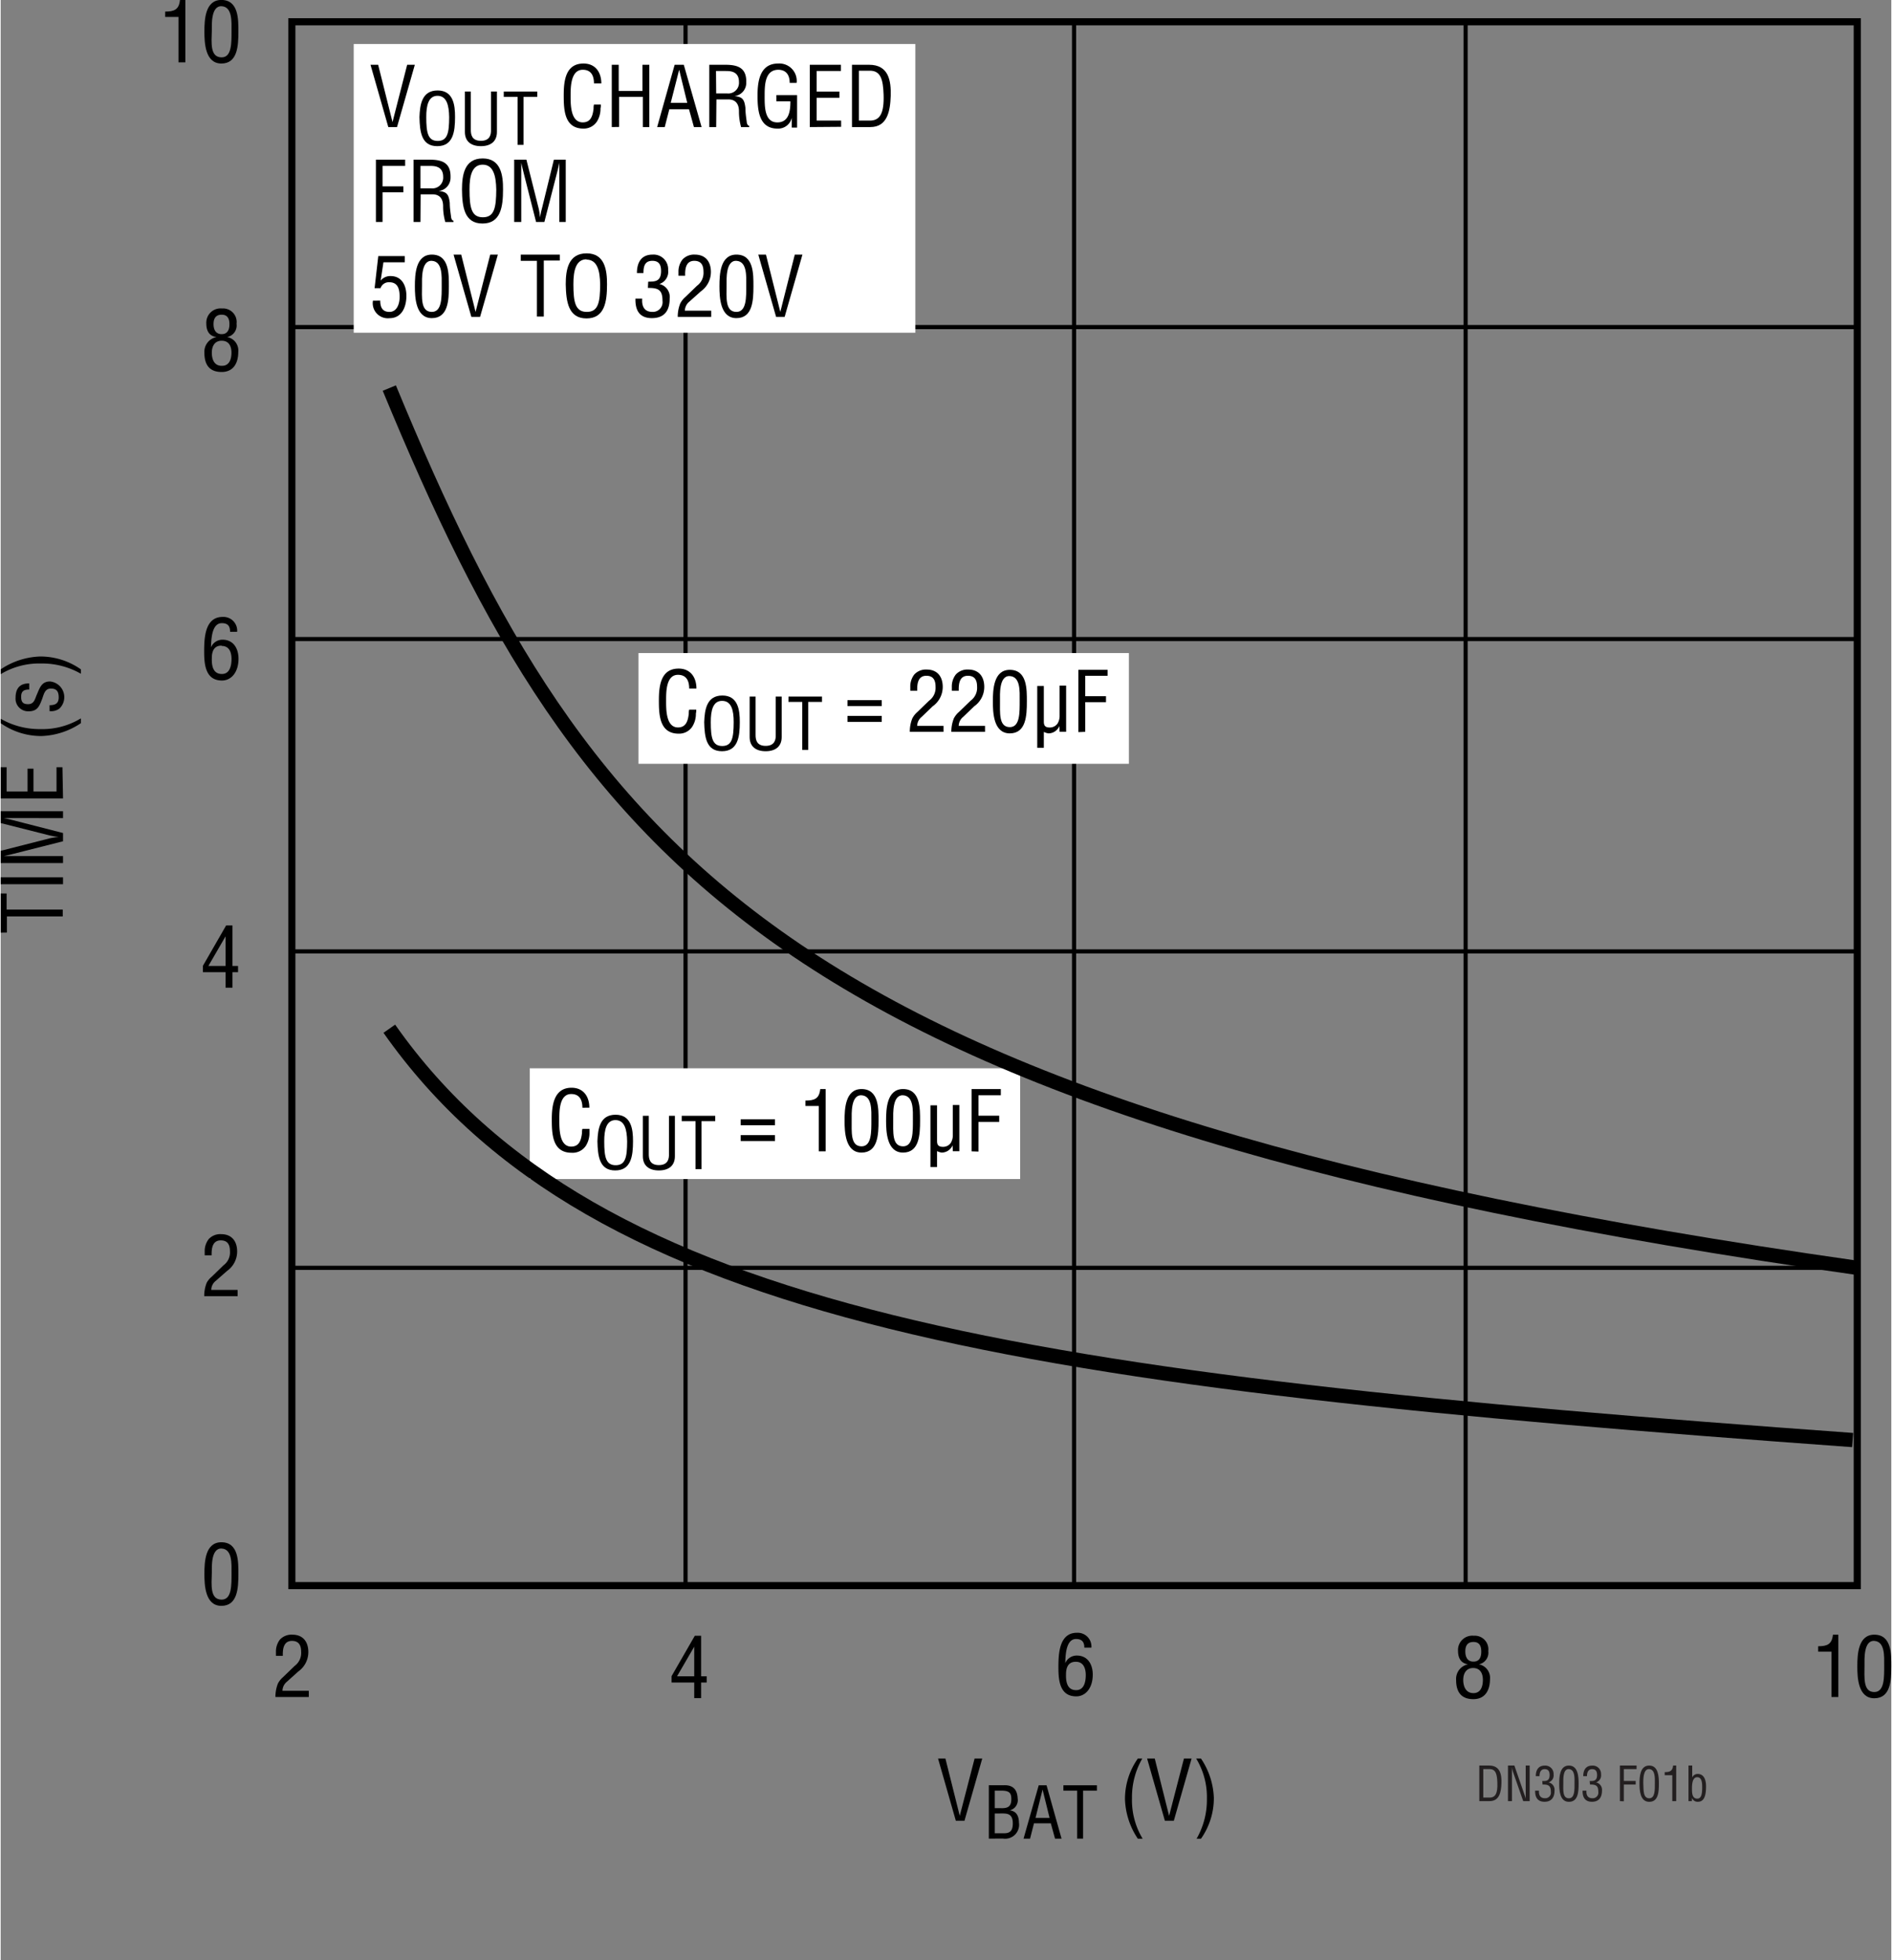 <svg id="b0f53233-ab8a-4232-8d77-a756ae349c02" data-name="Layer 1" xmlns="http://www.w3.org/2000/svg" width="4.43in" height="4.59in" viewBox="0 0 318.7 330.45"><rect x="0" y="0" width="318.7" height="330.45" fill="#808080" stroke="none"/><path d="M165.92,299.12h1.29l-3,10.5h-1.45l-3-10.5H161l2.42,9.66h0Z" transform="translate(-1.75 -2.67)"/><path d="M168.32,312.62v-9h2.57c1.63-.05,2.24.89,2.29,2.23a1.75,1.75,0,0,1-1.34,2v0c1.18.15,1.54,1,1.56,2.11a2.35,2.35,0,0,1-2.7,2.65Zm1-5.14h.89c1.21.06,1.91-.16,1.9-1.54,0-1.11-.41-1.44-1.92-1.41h-.87Zm1.57,4.24c1.08,0,1.47-.51,1.47-1.69,0-1.77-1.14-1.65-2.15-1.65h-.89v3.34Z" transform="translate(-1.75 -2.67)"/><path d="M176.73,303.63h1.32l2.53,9h-1.1l-.71-2.59h-2.84l-.66,2.59h-1.1Zm.65.72h0l-1.19,4.78h2.37Z" transform="translate(-1.75 -2.67)"/><path d="M180.89,303.63h5.65v.9h-2.33v8.09h-1v-8.09h-2.32Z" transform="translate(-1.75 -2.67)"/><path d="M194.19,299.12a13,13,0,0,0-1.74,6.69,12.56,12.56,0,0,0,1.8,6.83h-.81a12.65,12.65,0,0,1-2.17-6.66,11.81,11.81,0,0,1,2.17-6.86Z" transform="translate(-1.75 -2.67)"/><path d="M201.21,299.12h1.29l-3,10.5H198l-3-10.5h1.29l2.42,9.66h0Z" transform="translate(-1.75 -2.67)"/><path d="M203.34,312.64a13.15,13.15,0,0,0,1.74-6.7,12.52,12.52,0,0,0-1.81-6.82h.81a12.61,12.61,0,0,1,2.17,6.65,11.87,11.87,0,0,1-2.17,6.87Z" transform="translate(-1.75 -2.67)"/><path d="M50,286.17a2,2,0,0,0-.75,1.53h4.44v1.05H48.06a6.2,6.2,0,0,1,.42-2.27,3.6,3.6,0,0,1,.83-1.05l2-1.93a2.71,2.71,0,0,0,1.09-2.36c0-1.06-.36-1.85-1.55-1.85-1.44,0-1.57,1.42-1.54,2.52H48.15v-.64a3.28,3.28,0,0,1,.67-2.1,2.66,2.66,0,0,1,2.09-.83c1.79,0,2.7,1.19,2.7,2.93a4,4,0,0,1-1.7,3.28Z" transform="translate(-1.75 -2.67)"/><path d="M1.75,159.89v-6.6h1V156h9.46v1.16H2.8v2.72Z" transform="translate(-1.75 -2.67)"/><path d="M12.26,151.73H1.75v-1.16H12.26Z" transform="translate(-1.75 -2.67)"/><path d="M1.75,141.42v-2H12.26v1.16H3.6c-.45,0-.88,0-1.33,0v0c.62.12,1,.22,1.41.32l8.58,2.2v1.39l-8.7,2.2c-.37.09-.72.18-1.29.3v0l1.36,0h8.63v1.17H1.75v-2.06L10,144a9.74,9.74,0,0,1,1.55-.23v0a13.92,13.92,0,0,1-1.57-.27Z" transform="translate(-1.75 -2.67)"/><path d="M12.26,137.28H1.75V132h1v4.09H6.28v-3.84h1v3.84h3.88V132h1Z" transform="translate(-1.75 -2.67)"/><path d="M1.75,123.84a13.12,13.12,0,0,0,6.7,1.74,12.45,12.45,0,0,0,6.82-1.81v.81a12.62,12.62,0,0,1-6.66,2.17,11.86,11.86,0,0,1-6.86-2.17Z" transform="translate(-1.75 -2.67)"/><path d="M6.56,118.91c-.93,0-1.36.3-1.36,1.23s.36,1.24,1.17,1.24c1,0,1.14-.83,1.46-1.59.5-1.12.78-2.24,2.24-2.24a2.66,2.66,0,0,1,1.58,4.57,2.37,2.37,0,0,1-1.66.43v-1c.95,0,1.54-.28,1.54-1.31s-.37-1.49-1.32-1.49c-1.11,0-1.2,1.12-1.54,1.92-.45,1.21-.85,1.91-2.21,1.91a2.12,2.12,0,0,1-2.2-2.29c0-1.54.7-2.43,2.3-2.41Z" transform="translate(-1.75 -2.67)"/><path d="M15.27,116.25a13.13,13.13,0,0,0-6.7-1.73,12.53,12.53,0,0,0-6.82,1.8v-.81a12.61,12.61,0,0,1,6.65-2.17,11.87,11.87,0,0,1,6.87,2.17Z" transform="translate(-1.75 -2.67)"/><path d="M310.36,281.1h-2.24v-.91c1.5,0,2.32-.31,2.49-1.95h.91v10.51h-1.16Z" transform="translate(-1.75 -2.67)"/><path d="M314.72,283.58c0-2,.13-5.34,2.86-5.34,2.94,0,2.87,3.34,2.87,5.34,0,2.38-.12,5.38-2.87,5.38S314.72,285.44,314.72,283.58Zm2.86,4.33c1.74,0,1.67-2.5,1.67-4.51,0-1.49.15-4-1.67-4.11s-1.65,3.14-1.65,4.11C315.93,285.41,315.65,287.91,317.58,287.91Z" transform="translate(-1.75 -2.67)"/><path d="M251,306.3v-6h1.65c1.87,0,2.13,1.52,2.08,3s-.34,3-2,3Zm.67-.6h1.06c1,0,1.38-.73,1.31-2.52-.05-1.37-.24-2.28-1.31-2.28h-1.06Z" transform="translate(-1.75 -2.67)" fill="#231f20"/><path d="M258.82,300.3h.67v6H258.4l-1.68-4.8a4.09,4.09,0,0,1-.22-.9h0c0,.3,0,.61,0,.92v4.78h-.67v-6h1.08l1.7,4.91a5.22,5.22,0,0,1,.21.66h0c0-.22,0-.45,0-.68Z" transform="translate(-1.75 -2.67)" fill="#231f20"/><path d="M261.61,302.91c.52,0,1.24.08,1.24-1,0-.58-.18-1-.84-1s-.86.56-.86,1.18h-.63c0-1,.42-1.78,1.5-1.78a1.4,1.4,0,0,1,1.5,1.49,1.23,1.23,0,0,1-.84,1.34v0a1.28,1.28,0,0,1,1,1.38c0,1.12-.5,1.89-1.69,1.89s-1.61-.79-1.58-1.88h.65c-.05.64.13,1.28,1,1.28a.94.94,0,0,0,1-1.07c0-1.05-.4-1.25-1.4-1.24Z" transform="translate(-1.75 -2.67)" fill="#231f20"/><path d="M264.47,303.35c0-1.12.07-3.05,1.63-3.05s1.64,1.9,1.64,3.05c0,1.36-.07,3.07-1.64,3.07S264.47,304.41,264.47,303.35Zm1.63,2.47c1,0,.95-1.43.95-2.58,0-.84.09-2.27-.95-2.34s-.94,1.79-.94,2.34C265.16,304.39,265,305.82,266.1,305.82Z" transform="translate(-1.75 -2.67)" fill="#231f20"/><path d="M269.61,302.91c.52,0,1.24.08,1.24-1,0-.58-.18-1-.84-1s-.86.56-.86,1.18h-.63c0-1,.42-1.78,1.5-1.78a1.4,1.4,0,0,1,1.5,1.49,1.23,1.23,0,0,1-.84,1.34v0a1.28,1.28,0,0,1,1,1.38c0,1.12-.5,1.89-1.69,1.89s-1.61-.79-1.58-1.88h.65c-.05.64.13,1.28,1,1.28a.94.94,0,0,0,1-1.07c0-1.05-.4-1.25-1.4-1.24Z" transform="translate(-1.75 -2.67)" fill="#231f20"/><path d="M274.7,306.3v-6h2.81v.6h-2.15v2h2v.6h-2v2.83Z" transform="translate(-1.75 -2.67)" fill="#231f20"/><path d="M278,303.35c0-1.12.08-3.05,1.64-3.05s1.63,1.9,1.63,3.05c0,1.36-.07,3.07-1.63,3.07S278,304.41,278,303.35Zm1.64,2.47c1,0,.95-1.43.95-2.58,0-.84.08-2.27-.95-2.34s-1,1.79-1,2.34C278.71,304.39,278.55,305.82,279.66,305.82Z" transform="translate(-1.75 -2.67)" fill="#231f20"/><path d="M283.53,301.93h-1.28v-.52c.85,0,1.33-.17,1.42-1.11h.52v6h-.66Z" transform="translate(-1.75 -2.67)" fill="#231f20"/><path d="M286.83,306.3h-.57v-6h.63v2h0a1,1,0,0,1,.93-.58c1.13,0,1.4,1.15,1.4,2.06,0,1.26-.17,2.63-1.37,2.63a1,1,0,0,1-1-.65h0Zm.91-.42c.65,0,.83-.69.83-1.89,0-.58,0-1.72-.84-1.72s-.88,1.27-.88,1.92S286.84,305.88,287.74,305.88Z" transform="translate(-1.75 -2.67)" fill="#231f20"/><line x1="313.07" y1="330.45" x2="313.07" y2="313.45" fill="none"/><path d="M182.9,138.28" transform="translate(-1.75 -2.67)" fill="none" stroke="#000" stroke-width="1.2"/><path d="M118.76,278.42h1.06v6.84h.94v1.05h-.94v2.62h-1.16v-2.62h-3.82v-1.08Zm-3,6.84h2.9v-5h0Z" transform="translate(-1.75 -2.67)"/><path d="M180.05,283.76c0-2.18.08-5.84,3.11-5.84a2.32,2.32,0,0,1,2.45,2.51h-1.19c0-.95-.41-1.46-1.4-1.46-1.78,0-1.77,3-1.82,4.08h0a2.09,2.09,0,0,1,1.94-1.29c1.87,0,2.7,1.51,2.7,3.21,0,2.24-1.19,3.67-2.79,3.67C180.26,288.64,180.05,285.92,180.05,283.76Zm2.91-.95c-1.37,0-1.63,1.15-1.63,2.12-.06,2,.66,2.66,1.71,2.66,1.38,0,1.62-1.49,1.62-2.55S184.3,282.81,183,282.81Z" transform="translate(-1.75 -2.67)"/><path d="M249.08,283.24c-1.25-.21-1.67-1.12-1.67-2.31a2.41,2.41,0,0,1,2.66-2.51,2.29,2.29,0,0,1,2.44,2.58,2,2,0,0,1-1.58,2.24v0a2.31,2.31,0,0,1,1.87,2.49c0,1.81-.77,3.38-2.8,3.38s-2.91-1.19-2.91-3.22a2.51,2.51,0,0,1,2-2.65Zm.95,4.85c1,0,1.57-.8,1.57-2.23,0-1.08-.44-2-1.65-2s-1.66,1-1.66,2S248.66,288.09,250,288.09Zm0-5.31c1,0,1.3-.77,1.3-1.68s-.28-1.63-1.31-1.63-1.38.65-1.38,1.59S249,282.78,250,282.78Z" transform="translate(-1.75 -2.67)"/><rect x="49.08" y="3.67" width="263.88" height="263.63" fill="none" stroke="#000" stroke-width="1.2"/><path d="M182.77,138.16" transform="translate(-1.75 -2.67)" fill="none" stroke="#000" stroke-width="1.2"/><line x1="115.44" y1="3.64" x2="115.44" y2="267.39" fill="none" stroke="#000" stroke-width="0.7"/><line x1="180.94" y1="3.64" x2="180.94" y2="267.39" fill="none" stroke="#000" stroke-width="0.7"/><line x1="246.94" y1="3.64" x2="246.94" y2="267.39" fill="none" stroke="#000" stroke-width="0.7"/><line x1="49.19" y1="213.73" x2="312.94" y2="213.73" fill="none" stroke="#000" stroke-width="0.7"/><line x1="49.19" y1="160.39" x2="312.94" y2="160.39" fill="none" stroke="#000" stroke-width="0.7"/><line x1="49.19" y1="107.73" x2="312.94" y2="107.73" fill="none" stroke="#000" stroke-width="0.7"/><line x1="49.19" y1="55.14" x2="312.94" y2="55.14" fill="none" stroke="#000" stroke-width="0.7"/><path d="M31.72,5.53H29.48V4.62c1.5,0,2.33-.31,2.49-1.95h.91V13.18H31.72Z" transform="translate(-1.75 -2.67)"/><path d="M36.09,8c0-2,.12-5.34,2.86-5.34C41.89,2.67,41.82,6,41.82,8c0,2.38-.13,5.38-2.87,5.38S36.09,9.87,36.09,8ZM39,12.34c1.73,0,1.66-2.5,1.66-4.52,0-1.48.16-4-1.66-4.1s-1.66,3.14-1.66,4.1C37.29,9.84,37,12.34,39,12.34Z" transform="translate(-1.75 -2.67)"/><path d="M38.08,59.49c-1.25-.21-1.67-1.12-1.67-2.31a2.41,2.41,0,0,1,2.66-2.51,2.29,2.29,0,0,1,2.44,2.58,2,2,0,0,1-1.58,2.24v0A2.31,2.31,0,0,1,41.8,62c0,1.81-.77,3.38-2.8,3.38s-2.91-1.19-2.91-3.23a2.51,2.51,0,0,1,2-2.64Zm1,4.85c1,0,1.57-.8,1.57-2.23,0-1.08-.43-2-1.65-2s-1.66,1-1.66,2S37.66,64.34,39,64.34ZM39,59c1,0,1.31-.77,1.31-1.68S40,55.72,39,55.72s-1.37.65-1.37,1.58S38,59,39,59Z" transform="translate(-1.75 -2.67)"/><path d="M36.05,112.51c0-2.18.08-5.84,3.11-5.84a2.32,2.32,0,0,1,2.45,2.51H40.42c0-1-.41-1.46-1.4-1.46-1.78,0-1.77,3-1.82,4.08h0a2.09,2.09,0,0,1,1.94-1.29c1.87,0,2.7,1.51,2.7,3.21,0,2.24-1.19,3.67-2.79,3.67C36.26,117.39,36.05,114.67,36.05,112.51Zm2.91-1c-1.37,0-1.62,1.15-1.62,2.11-.07,2,.65,2.67,1.7,2.67,1.38,0,1.62-1.49,1.62-2.55S40.31,111.56,39,111.56Z" transform="translate(-1.75 -2.67)"/><path d="M39.76,158.67h1.06v6.84h.94v1.05h-.94v2.62H39.66v-2.62H35.84v-1.08Zm-3,6.84h2.9v-5h0Z" transform="translate(-1.75 -2.67)"/><path d="M38,218.6a1.94,1.94,0,0,0-.75,1.52h4.44v1.06H36.06a6,6,0,0,1,.42-2.27,3.44,3.44,0,0,1,.83-1l2-1.94a2.68,2.68,0,0,0,1.09-2.35c0-1.07-.36-1.85-1.55-1.85-1.44,0-1.57,1.42-1.54,2.52H36.14v-.64a3.29,3.29,0,0,1,.68-2.1,2.65,2.65,0,0,1,2.08-.83c1.8,0,2.71,1.19,2.71,2.93a4,4,0,0,1-1.7,3.27Z" transform="translate(-1.75 -2.67)"/><path d="M36.09,268c0-2,.12-5.34,2.86-5.34,2.94,0,2.87,3.33,2.87,5.34,0,2.38-.13,5.38-2.87,5.38S36.09,269.87,36.09,268ZM39,272.33c1.73,0,1.66-2.49,1.66-4.51,0-1.48.16-4-1.66-4.1s-1.66,3.14-1.66,4.1C37.29,269.84,37,272.33,39,272.33Z" transform="translate(-1.75 -2.67)"/><rect x="59.51" y="7.42" width="94.67" height="48.67" fill="#fff"/><path d="M70.27,13.59h1.29l-3,10.5H67.09l-3-10.5h1.29l2.42,9.66h0Z" transform="translate(-1.75 -2.67)"/><path d="M75.4,17.92c2.63,0,2.95,2.42,2.94,4.49,0,2.49-.33,4.9-3,4.9s-2.94-2.41-3-4.9C72.42,20.34,72.73,17.92,75.4,17.92Zm0,.9c-1.54,0-1.92,1.61-1.91,3.61,0,2.6.27,4,1.93,4s1.92-1.38,1.93-4C77.32,20.43,76.94,18.82,75.36,18.82Z" transform="translate(-1.75 -2.67)"/><path d="M80,18.1h1v6.46c0,.71.11,1.85,1.7,1.85s1.72-1.14,1.7-1.85V18.1h1v6.82c0,1.61-1.07,2.39-2.7,2.39S80,26.53,80,24.92Z" transform="translate(-1.75 -2.67)"/><path d="M86.55,18.1H92.2V19H89.88v8.09h-1V19H86.55Z" transform="translate(-1.75 -2.67)"/><path d="M101.76,16.74c0-1.25-.44-2.31-1.89-2.31-2,0-2.05,2.87-2.05,4.26s-.08,4.61,2.05,4.61c1.38,0,1.68-1.14,1.82-2.29,0-.24,0-.47.07-.71h1.16c0,.21,0,.43-.06.64a4.05,4.05,0,0,1-.61,2.23A2.66,2.66,0,0,1,100,24.35c-3.23,0-3.34-3.13-3.34-5.63S97,13.38,100,13.38c2,0,3,1.48,3,3.36Z" transform="translate(-1.75 -2.67)"/><path d="M104.76,24.09V13.59h1.17V18h4V13.59h1.16v10.5H110V19h-4v5.07Z" transform="translate(-1.75 -2.67)"/><path d="M115.36,13.59h1.54l3,10.5h-1.29l-.83-3h-3.32l-.77,3h-1.28Zm.76.84h0L114.7,20h2.78Z" transform="translate(-1.75 -2.67)"/><path d="M122.36,24.09H121.2V13.59h2.7c2.2,0,3.6.57,3.53,3a2.24,2.24,0,0,1-2,2.28v0c1.36.12,1.69.56,1.86,2,0,.78.11,1.55.22,2.34,0,.19.13.66.41.66v.23h-1.36a9.66,9.66,0,0,1-.36-2.67c0-1.05-.42-2-1.8-2h-2Zm0-5.67h1.84a1.8,1.8,0,0,0,2-1.93c0-1.81-1.44-1.85-2.23-1.85h-1.64Z" transform="translate(-1.75 -2.67)"/><path d="M136,24.18h-.9V22.54h0a2.35,2.35,0,0,1-2.41,1.81c-3.13,0-3.36-3.11-3.36-5.58s.43-5.39,3.47-5.39a2.93,2.93,0,0,1,3.12,3.26h-1.17c0-1.29-.56-2.18-1.89-2.21-2.3,0-2.33,2.59-2.33,4.38,0,1.6-.08,4.39,2,4.49s2.35-1.88,2.34-3.55H132.5V18.7H136Z" transform="translate(-1.75 -2.67)"/><path d="M138.14,24.09V13.59h5.25v1.05H139.3v3.47h3.84v1.05H139.3V23h4.12v1.05Z" transform="translate(-1.75 -2.67)"/><path d="M145.25,24.09V13.59h2.89c3.28,0,3.72,2.66,3.64,5.25s-.59,5.25-3.43,5.25ZM146.41,23h1.87c1.71,0,2.41-1.27,2.3-4.41-.09-2.39-.43-4-2.3-4h-1.87Z" transform="translate(-1.75 -2.67)"/><path d="M65,40.09V29.59h4.93v1.05H66.12v3.45h3.51v1H66.12v5Z" transform="translate(-1.75 -2.67)"/><path d="M72.51,40.09H71.35V29.59h2.7c2.2,0,3.6.57,3.53,3a2.25,2.25,0,0,1-2,2.28v0c1.36.12,1.7.56,1.87,2,0,.78.11,1.55.22,2.34,0,.19.13.66.41.66v.23H76.7a9.31,9.31,0,0,1-.37-2.67c0-1.05-.42-2-1.79-2h-2Zm0-5.67h1.83a1.81,1.81,0,0,0,2-1.93c0-1.81-1.45-1.85-2.23-1.85H72.51Z" transform="translate(-1.75 -2.67)"/><path d="M83,29.38c3.07,0,3.45,2.83,3.43,5.24,0,2.91-.39,5.73-3.46,5.73s-3.43-2.82-3.46-5.73C79.52,32.21,79.89,29.38,83,29.38ZM83,30.43c-1.79,0-2.24,1.88-2.22,4.22,0,3,.32,4.65,2.25,4.65s2.24-1.61,2.26-4.65C85.25,32.31,84.8,30.43,83,30.43Z" transform="translate(-1.75 -2.67)"/><path d="M95,29.59h2v10.5H95.92V31.44c0-.45,0-.88,0-1.33h0c-.12.61-.22,1-.32,1.41l-2.2,8.57H92l-2.2-8.69c-.09-.37-.18-.72-.3-1.29h0c0,.45,0,.91,0,1.36v8.62H88.31V29.59h2.06l2.06,8.19a10.08,10.08,0,0,1,.23,1.56h0A13.92,13.92,0,0,1,93,37.77Z" transform="translate(-1.75 -2.67)"/><path d="M65.73,53.35c0,1.12.37,1.9,1.56,1.9S69,54,69,52.72s-.27-2.47-1.75-2.47a1.47,1.47,0,0,0-1.47,1h-1l.62-5.41h4.46v1.05H66.27l-.47,3.08,0,0a2.09,2.09,0,0,1,1.67-.76c1.93,0,2.67,1.63,2.67,3.34s-.68,3.76-2.85,3.76a2.54,2.54,0,0,1-2.79-2.95Z" transform="translate(-1.75 -2.67)"/><path d="M71.57,50.93c0-2,.13-5.34,2.86-5.34,2.94,0,2.87,3.33,2.87,5.34,0,2.38-.13,5.37-2.87,5.37S71.57,52.79,71.57,50.93Zm2.86,4.32c1.73,0,1.66-2.49,1.66-4.51,0-1.48.16-4-1.66-4.1s-1.66,3.14-1.66,4.1C72.77,52.76,72.49,55.25,74.43,55.25Z" transform="translate(-1.75 -2.67)"/><path d="M84.27,45.59h1.29l-3,10.5H81.09l-3-10.5h1.29l2.42,9.66h0Z" transform="translate(-1.75 -2.67)"/><path d="M89.42,45.59H96v1H93.3v9.45H92.14V46.64H89.42Z" transform="translate(-1.75 -2.67)"/><path d="M100.52,45.38c3.07,0,3.45,2.83,3.44,5.24,0,2.91-.4,5.73-3.46,5.73S97.06,53.53,97,50.62C97,48.21,97.4,45.38,100.52,45.38Zm0,1c-1.79,0-2.24,1.88-2.23,4.22,0,3,.32,4.65,2.26,4.65s2.24-1.61,2.25-4.65C102.77,48.31,102.32,46.43,100.47,46.43Z" transform="translate(-1.75 -2.67)"/><path d="M110.9,50.16c.92-.06,2.17.14,2.17-1.8,0-1-.31-1.72-1.47-1.72-1.32,0-1.5,1-1.5,2.06H109c0-1.77.73-3.11,2.64-3.11a2.46,2.46,0,0,1,2.62,2.6,2.17,2.17,0,0,1-1.48,2.36v0A2.23,2.23,0,0,1,114.52,53c0,2-.86,3.3-3,3.3s-2.82-1.38-2.77-3.29h1.14c-.09,1.12.23,2.24,1.73,2.24a1.64,1.64,0,0,0,1.69-1.87c0-1.84-.7-2.19-2.46-2.17Z" transform="translate(-1.75 -2.67)"/><path d="M117.84,53.52a2,2,0,0,0-.76,1.52h4.44v1.05h-5.64a6,6,0,0,1,.42-2.26,3.6,3.6,0,0,1,.83-1.06l2-1.93a2.68,2.68,0,0,0,1.09-2.35c0-1.07-.36-1.85-1.55-1.85-1.45,0-1.57,1.41-1.54,2.52H116v-.64a3.29,3.29,0,0,1,.68-2.1,2.65,2.65,0,0,1,2.08-.83c1.8,0,2.71,1.19,2.71,2.93a4,4,0,0,1-1.7,3.27Z" transform="translate(-1.75 -2.67)"/><path d="M122.91,50.93c0-2,.12-5.34,2.86-5.34,2.94,0,2.87,3.33,2.87,5.34,0,2.38-.13,5.37-2.87,5.37S122.91,52.79,122.91,50.93Zm2.86,4.32c1.73,0,1.66-2.49,1.66-4.51,0-1.48.16-4-1.66-4.1s-1.66,3.14-1.66,4.1C124.11,52.76,123.83,55.25,125.77,55.25Z" transform="translate(-1.75 -2.67)"/><path d="M135.61,45.59h1.29l-3,10.5h-1.44l-3-10.5h1.29l2.42,9.66h0Z" transform="translate(-1.75 -2.67)"/><rect x="107.51" y="110.09" width="82.67" height="18.67" fill="#fff"/><path d="M117.81,118.74c0-1.25-.44-2.31-1.89-2.31-2,0-2,2.87-2,4.26s-.08,4.61,2,4.61c1.38,0,1.68-1.14,1.82-2.29,0-.24,0-.47.07-.71H119c0,.21,0,.43-.06.64a4.05,4.05,0,0,1-.61,2.23,2.66,2.66,0,0,1-2.28,1.18c-3.24,0-3.35-3.13-3.35-5.63s.35-5.34,3.33-5.34c2,0,3,1.48,3,3.36Z" transform="translate(-1.75 -2.67)"/><path d="M123.4,119.92c2.63,0,2.95,2.42,2.94,4.49,0,2.49-.33,4.9-3,4.9s-2.94-2.41-3-4.9C120.42,122.34,120.73,119.92,123.4,119.92Zm-.05.9c-1.53,0-1.91,1.61-1.9,3.61,0,2.6.27,4,1.93,4s1.92-1.38,1.93-4C125.32,122.43,124.94,120.82,123.35,120.82Z" transform="translate(-1.75 -2.67)"/><path d="M128,120.1h1v6.46c0,.71.11,1.85,1.7,1.85s1.72-1.14,1.7-1.85V120.1h1v6.82c0,1.61-1.07,2.39-2.7,2.39s-2.7-.78-2.7-2.39Z" transform="translate(-1.75 -2.67)"/><path d="M134.55,120.1h5.65v.9h-2.33v8.09h-1V121h-2.33Z" transform="translate(-1.75 -2.67)"/><path d="M150.27,121.7h-5.78v-1h5.78Zm0,2.66h-5.78v-1h5.78Z" transform="translate(-1.75 -2.67)"/><path d="M157,123.52a2,2,0,0,0-.76,1.52h4.44v1H155a6,6,0,0,1,.42-2.26,3.6,3.6,0,0,1,.83-1.06l2-1.93a2.68,2.68,0,0,0,1.09-2.35c0-1.07-.36-1.85-1.55-1.85-1.45,0-1.57,1.41-1.54,2.52h-1.17v-.64a3.29,3.29,0,0,1,.68-2.1,2.65,2.65,0,0,1,2.08-.83c1.8,0,2.71,1.19,2.71,2.93a4,4,0,0,1-1.7,3.27Z" transform="translate(-1.75 -2.67)"/><path d="M164,123.52a2,2,0,0,0-.76,1.52h4.44v1H162a6,6,0,0,1,.42-2.26,3.6,3.6,0,0,1,.83-1.06l2-1.93a2.68,2.68,0,0,0,1.09-2.35c0-1.07-.36-1.85-1.55-1.85-1.45,0-1.57,1.41-1.54,2.52h-1.17v-.64a3.29,3.29,0,0,1,.68-2.1,2.65,2.65,0,0,1,2.08-.83c1.8,0,2.71,1.19,2.71,2.93a4,4,0,0,1-1.7,3.27Z" transform="translate(-1.75 -2.67)"/><path d="M169,120.93c0-2,.12-5.34,2.85-5.34,2.95,0,2.88,3.33,2.88,5.34,0,2.38-.13,5.37-2.88,5.37S169,122.79,169,120.93Zm2.85,4.32c1.74,0,1.67-2.49,1.67-4.51,0-1.48.16-4-1.67-4.1s-1.65,3.14-1.65,4.1C170.22,122.76,169.94,125.25,171.87,125.25Z" transform="translate(-1.75 -2.67)"/><path d="M180.21,125.07h0a2,2,0,0,1-1.85,1.23,2.4,2.4,0,0,1-.77-.25v2.69h-1.11V118.31h1.11v6c0,.66.21,1,1,1a1.58,1.58,0,0,0,1.33-.69,2.53,2.53,0,0,0,.33-1.37v-5h1.1v7.78h-1.1Z" transform="translate(-1.75 -2.67)"/><path d="M183.41,126.09v-10.5h4.93v1h-3.77v3.45h3.5v1h-3.5v5Z" transform="translate(-1.75 -2.67)"/><rect x="89.18" y="180.09" width="82.67" height="18.67" fill="#fff"/><path d="M99.81,189.41c0-1.25-.44-2.31-1.89-2.31-2,0-2,2.87-2,4.25s-.08,4.61,2,4.61c1.38,0,1.68-1.13,1.82-2.28,0-.24,0-.48.07-.71H101c0,.21,0,.43,0,.64a4.06,4.06,0,0,1-.62,2.23A2.67,2.67,0,0,1,98,197c-3.24,0-3.35-3.12-3.35-5.63,0-2.36.35-5.33,3.33-5.33,2,0,3,1.48,3,3.36Z" transform="translate(-1.75 -2.67)"/><path d="M105.4,190.59c2.63,0,2.95,2.42,2.94,4.48,0,2.5-.33,4.91-3,4.91s-2.94-2.41-3-4.91C102.42,193,102.73,190.59,105.4,190.59Zm0,.9c-1.54,0-1.92,1.6-1.91,3.61,0,2.6.27,4,1.93,4s1.92-1.38,1.93-4C107.32,193.09,106.94,191.49,105.36,191.49Z" transform="translate(-1.75 -2.67)"/><path d="M110,190.77h1v6.46c0,.71.11,1.85,1.7,1.85s1.72-1.14,1.7-1.85v-6.46h1v6.82c0,1.61-1.07,2.39-2.7,2.39s-2.7-.78-2.7-2.39Z" transform="translate(-1.75 -2.67)"/><path d="M116.55,190.77h5.65v.9h-2.32v8.09h-1v-8.09h-2.33Z" transform="translate(-1.75 -2.67)"/><path d="M132.27,192.36h-5.78v-1h5.78Zm0,2.66h-5.78v-1h5.78Z" transform="translate(-1.75 -2.67)"/><path d="M139.65,189.11h-2.24v-.91c1.5,0,2.33-.3,2.49-1.94h.91v10.5h-1.16Z" transform="translate(-1.75 -2.67)"/><path d="M144,191.59c0-2,.12-5.33,2.86-5.33,2.94,0,2.87,3.33,2.87,5.33,0,2.39-.13,5.38-2.87,5.38S144,193.46,144,191.59Zm2.86,4.33c1.73,0,1.66-2.49,1.66-4.51,0-1.48.16-4-1.66-4.1s-1.66,3.13-1.66,4.1C145.22,193.43,144.94,195.92,146.88,195.92Z" transform="translate(-1.75 -2.67)"/><path d="M151,191.59c0-2,.12-5.33,2.86-5.33,2.94,0,2.87,3.33,2.87,5.33,0,2.39-.13,5.38-2.87,5.38S151,193.46,151,191.59Zm2.86,4.33c1.73,0,1.66-2.49,1.66-4.51,0-1.48.16-4-1.66-4.1s-1.66,3.13-1.66,4.1C152.22,193.43,151.94,195.92,153.88,195.92Z" transform="translate(-1.75 -2.67)"/><path d="M162.21,195.74h0a2,2,0,0,1-1.85,1.23,2.49,2.49,0,0,1-.77-.25v2.69h-1.11V189h1.11V195c0,.66.21,1,1,1a1.55,1.55,0,0,0,1.33-.68,2.55,2.55,0,0,0,.33-1.37v-5h1.1v7.79h-1.1Z" transform="translate(-1.75 -2.67)"/><path d="M165.41,196.76v-10.5h4.93v1.05h-3.77v3.44h3.5v1.05h-3.5v5Z" transform="translate(-1.75 -2.67)"/><path d="M67.26,68.09c33.33,80.67,67.33,122.67,247.43,148.31" transform="translate(-1.75 -2.67)" fill="none" stroke="#000" stroke-width="2.4"/><path d="M67.26,176.09c34.66,49.34,108.66,59.34,246.67,69.34" transform="translate(-1.75 -2.67)" fill="none" stroke="#000" stroke-width="2.4"/></svg>